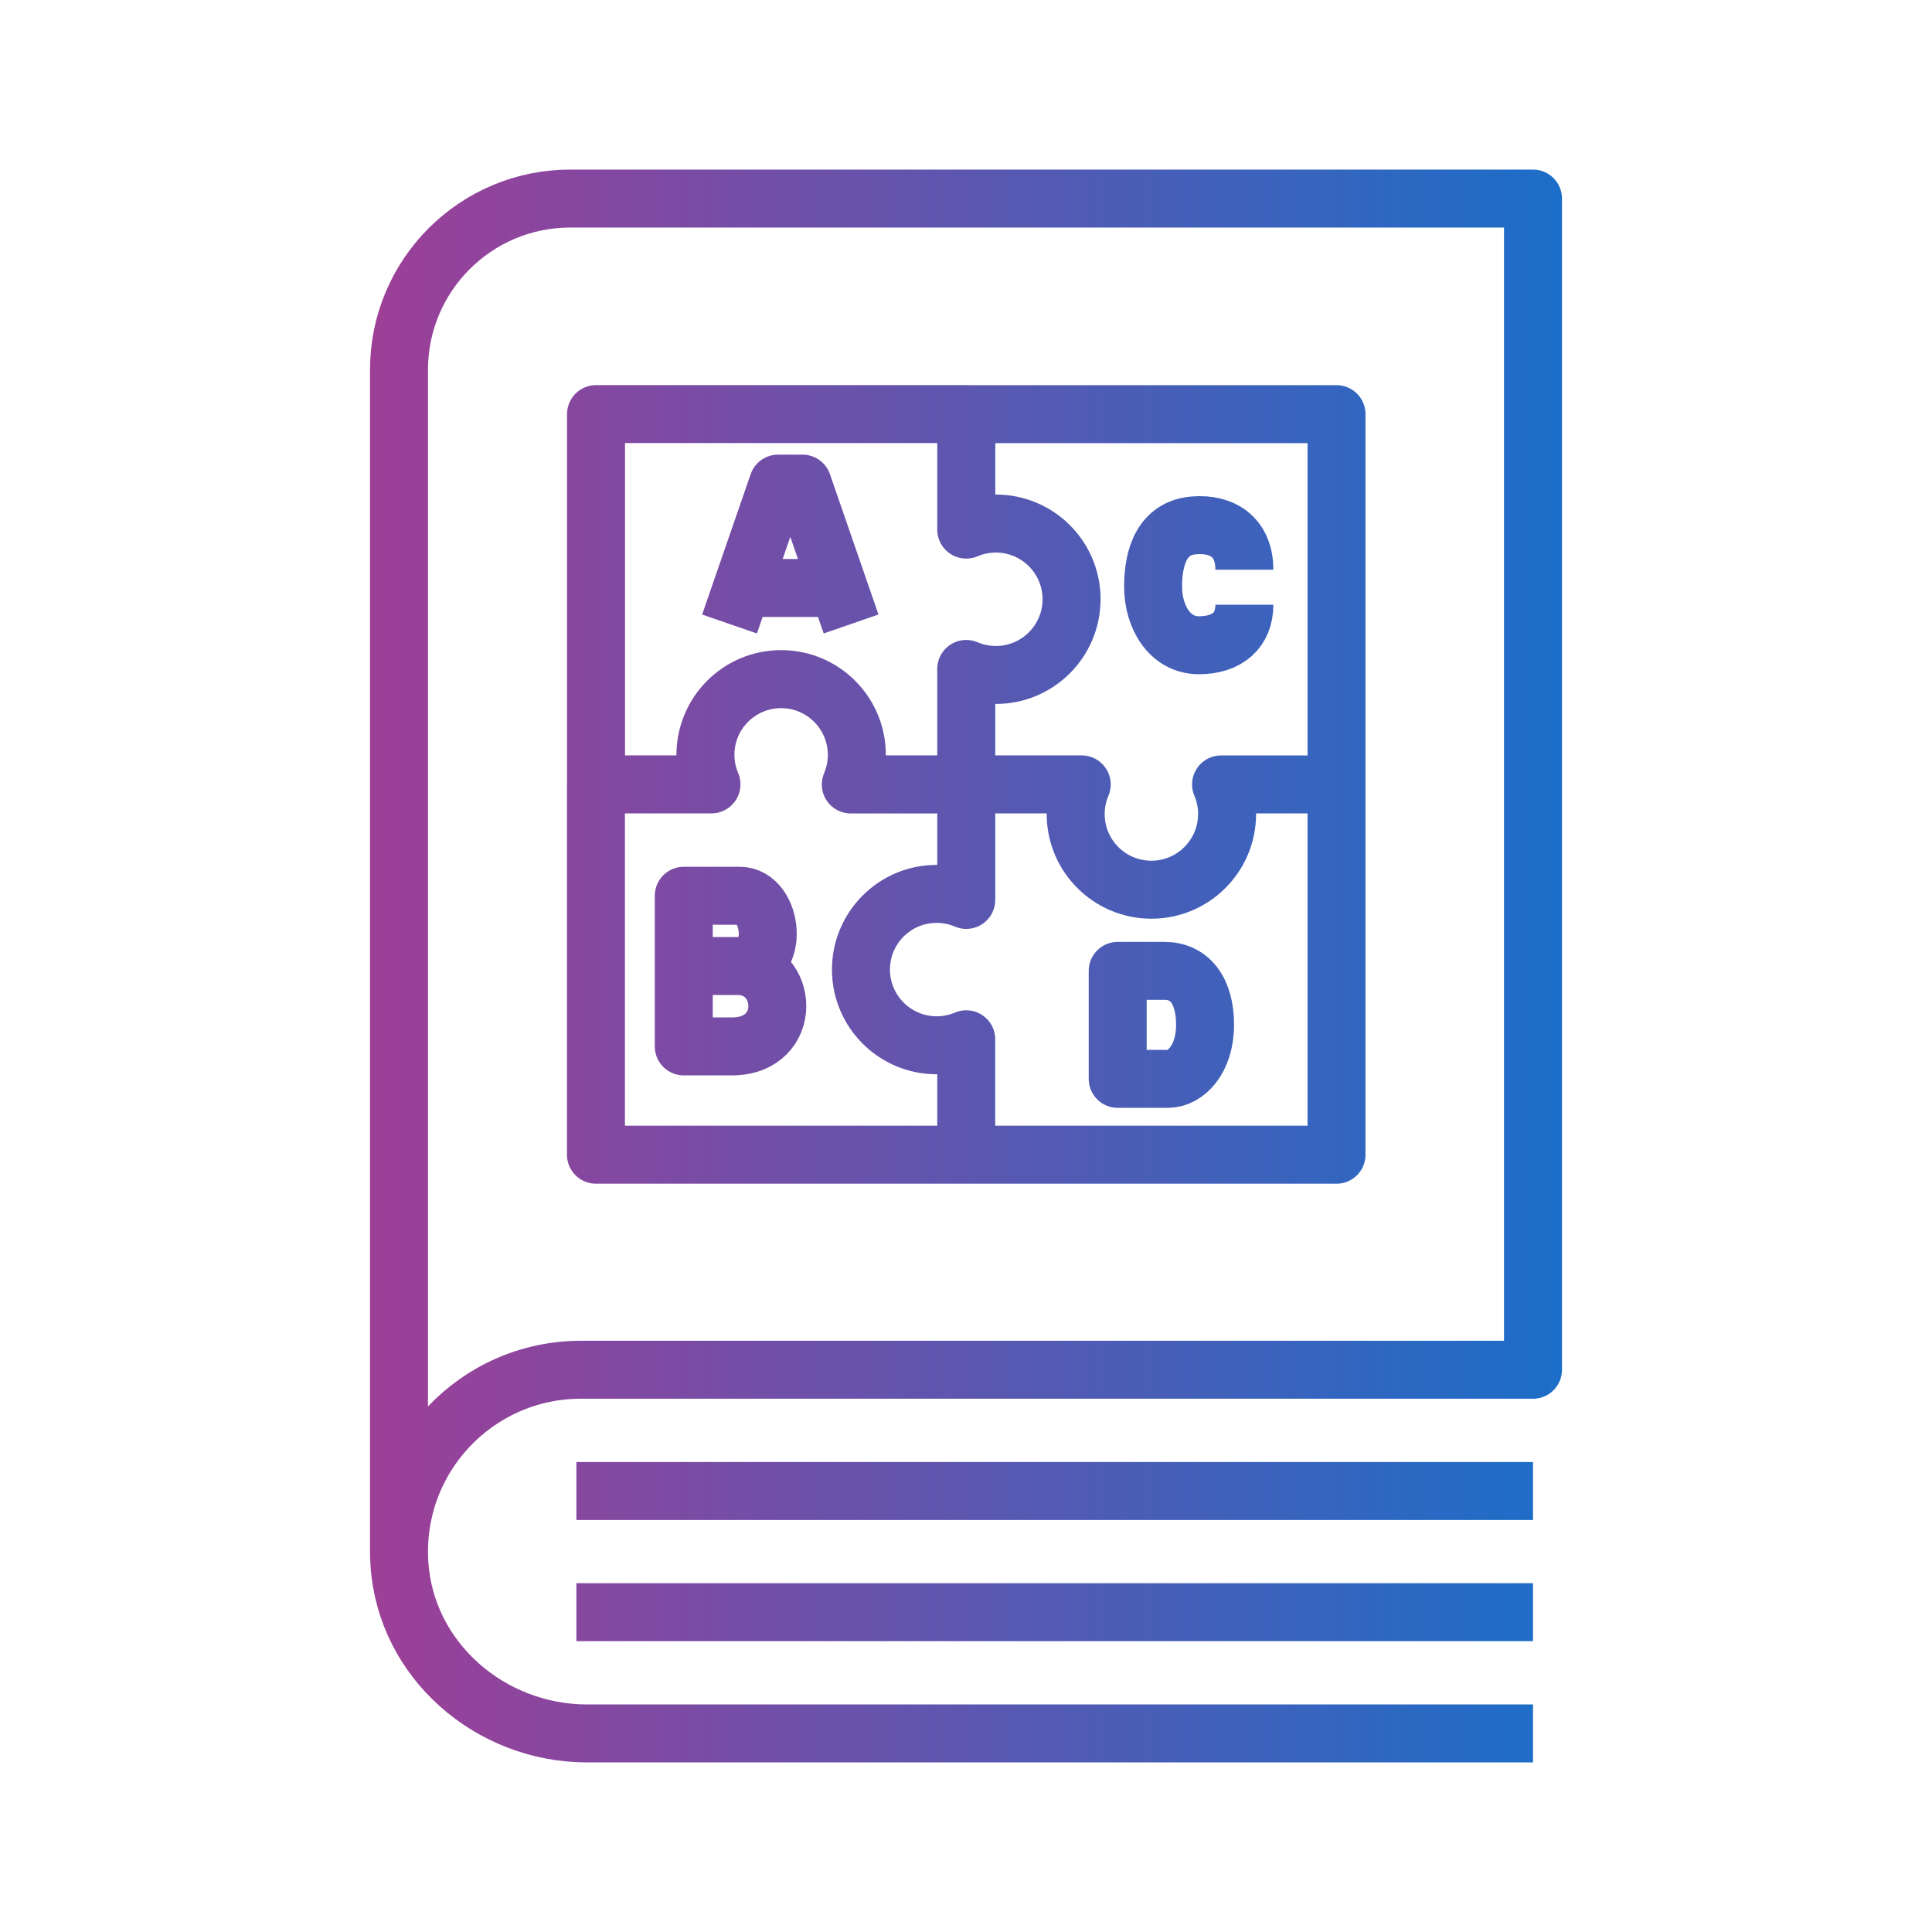 <?xml version="1.0" encoding="UTF-8"?><svg id="Final" xmlns="http://www.w3.org/2000/svg" xmlns:xlink="http://www.w3.org/1999/xlink" viewBox="0 0 500 500"><defs><style>.cls-1{fill:none;stroke:url(#linear-gradient);stroke-linejoin:round;stroke-width:15px;}</style><linearGradient id="linear-gradient" x1="95.76" y1="250" x2="404.24" y2="250" gradientUnits="userSpaceOnUse"><stop offset="0" stop-color="#9d3f97"/><stop offset="1" stop-color="#1b6ec8"/></linearGradient></defs><path class="cls-1" d="M396.74,417.24h-247.57M149.17,385.87h247.57M396.74,448.61h-244.8c-25.06,0-46.95-18.91-48.57-43.93-1.77-27.41,19.93-50.19,46.96-50.19h246.41V51.39h-249.17c-24.47,0-44.31,19.84-44.31,44.31v305.86M277.32,155.09c0,10.82-8.77,19.59-19.59,19.59-2.72,0-5.31-.56-7.66-1.56v29.88h-29.88c1-2.35,1.56-4.94,1.56-7.66,0-10.82-8.77-19.59-19.59-19.59s-19.59,8.77-19.59,19.59c0,2.72.56,5.31,1.56,7.66h-29.88v-95.83h95.83v29.88c2.35-1,4.94-1.56,7.66-1.56,10.82,0,19.59,8.77,19.59,19.59ZM317.57,210.67c0-2.72-.56-5.31-1.56-7.66h29.88v-95.83h-95.83v29.88c2.35-1,4.94-1.56,7.66-1.56,10.82,0,19.59,8.77,19.59,19.59s-8.77,19.59-19.59,19.59c-2.72,0-5.31-.56-7.66-1.56v29.88h29.88c-1,2.35-1.56,4.94-1.56,7.66,0,10.82,8.77,19.59,19.59,19.59s19.59-8.77,19.59-19.59ZM242.4,270.52c2.72,0,5.31-.56,7.66-1.56v29.88h95.83v-95.83h-29.88c1,2.35,1.56,4.94,1.56,7.66,0,10.82-8.77,19.59-19.59,19.59s-19.59-8.77-19.59-19.59c0-2.72.56-5.31,1.56-7.66h-29.88v29.88c-2.35-1-4.94-1.56-7.66-1.56-10.82,0-19.59,8.77-19.59,19.59s8.77,19.59,19.59,19.59ZM182.55,195.35c0,2.72.56,5.31,1.56,7.66h-29.88v95.83h95.83v-29.88c-2.35,1-4.94,1.56-7.66,1.56-10.82,0-19.59-8.77-19.59-19.59s8.77-19.59,19.59-19.59c2.72,0,5.31.56,7.66,1.56v-29.88h-29.88c1-2.35,1.56-4.94,1.56-7.66,0-10.82-8.77-19.59-19.59-19.59s-19.59,8.77-19.59,19.59ZM220.26,161.49l-12.56-36.33h-6.34l-12.56,36.33M215.52,152.17h-21.98M176.96,270.81h12.44c16.07,0,14.83-20.81,1.44-20.81h-13.88,14.48c10.71,0,8.58-18.18,0-18.18h-14.48v38.99ZM322.04,147.44c0-8.54-5.79-12.04-12.99-11.48-8.2.64-10.63,7.96-10.63,15.86s4.38,15.17,11.81,15.17,11.81-3.89,11.81-10.49M302.34,279.2c4.52,0,9.53-5.01,9.53-13.97s-4.03-13.97-10.51-13.97h-12.1v27.95h13.07Z"/></svg>